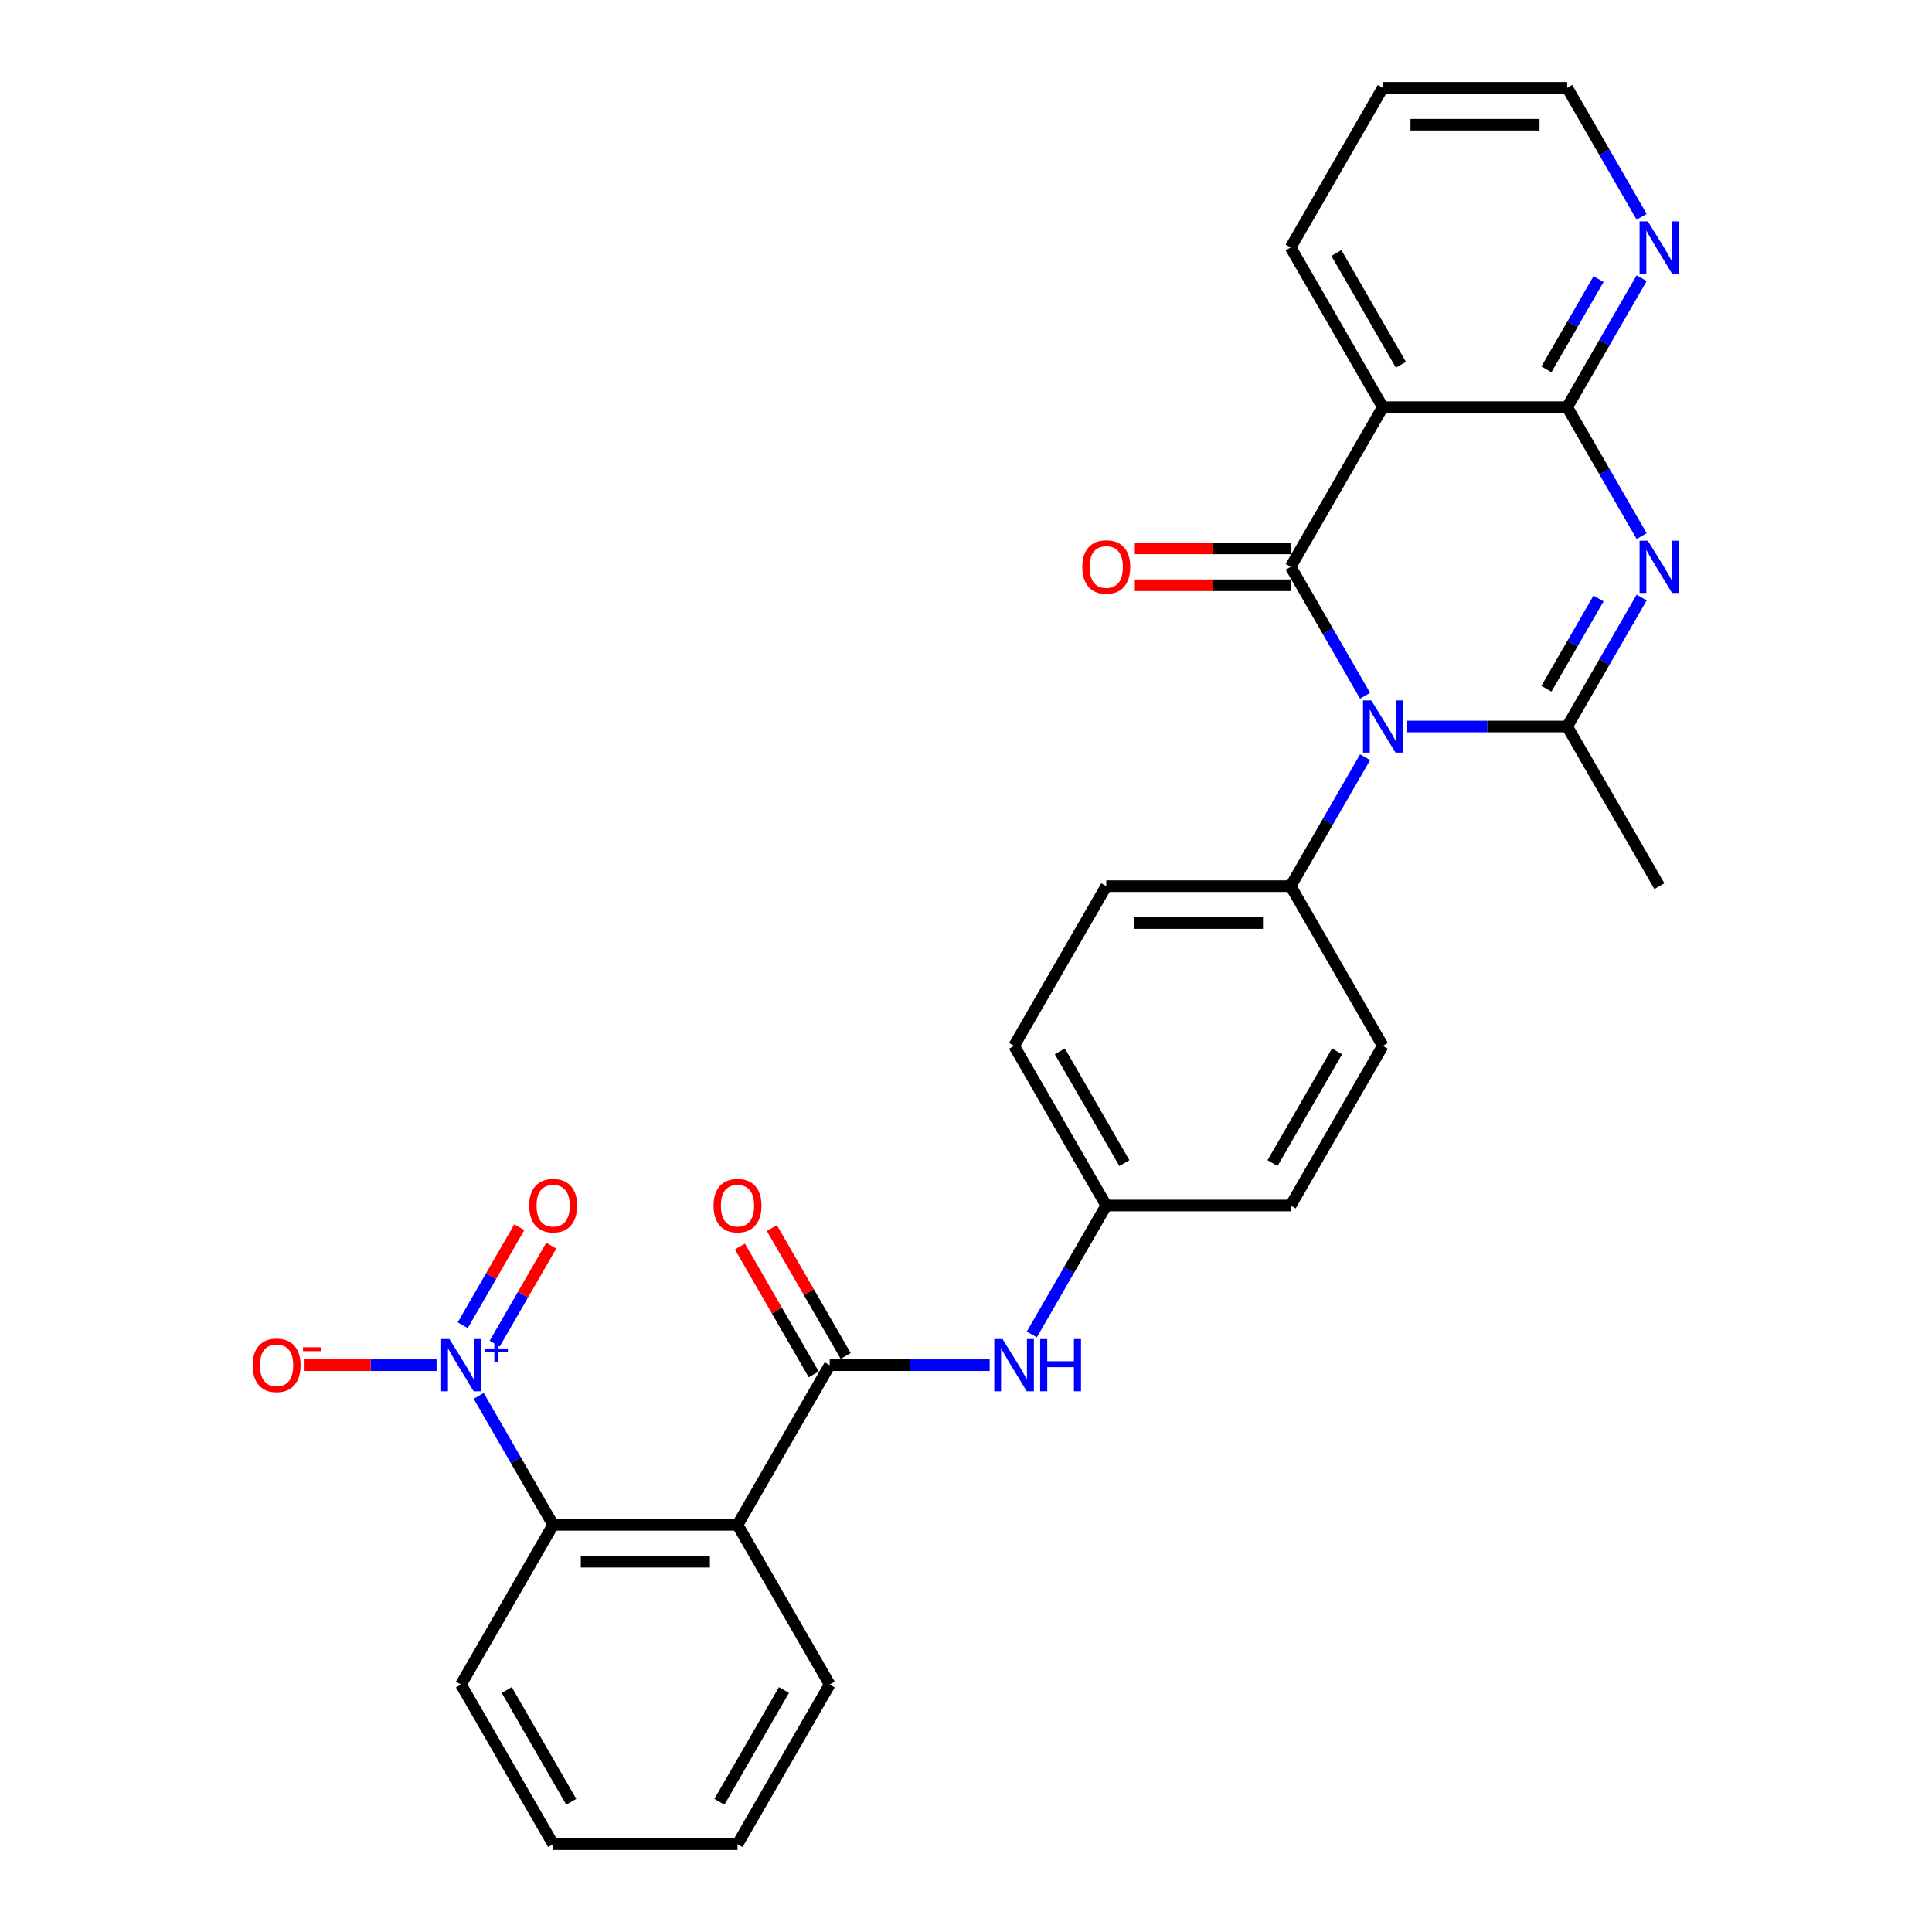 <?xml version='1.0' encoding='iso-8859-1'?>
<svg version='1.1' baseProfile='full'
              xmlns='http://www.w3.org/2000/svg'
                      xmlns:rdkit='http://www.rdkit.org/xml'
                      xmlns:xlink='http://www.w3.org/1999/xlink'
                  xml:space='preserve'
width='1000px' height='1000px' viewBox='0 0 1000 1000'>
<!-- END OF HEADER -->
<rect style='opacity:1.0;fill:#FFFFFF;stroke:none' width='1000' height='1000' x='0' y='0'> </rect>
<path class='bond-0' d='M 706.565,360.134 L 687.297,326.761' style='fill:none;fill-rule:evenodd;stroke:#0000FF;stroke-width:6px;stroke-linecap:butt;stroke-linejoin:miter;stroke-opacity:1' />
<path class='bond-0' d='M 687.297,326.761 L 668.029,293.388' style='fill:none;fill-rule:evenodd;stroke:#000000;stroke-width:6px;stroke-linecap:butt;stroke-linejoin:miter;stroke-opacity:1' />
<path class='bond-2' d='M 728.379,376.033 L 769.777,376.033' style='fill:none;fill-rule:evenodd;stroke:#0000FF;stroke-width:6px;stroke-linecap:butt;stroke-linejoin:miter;stroke-opacity:1' />
<path class='bond-2' d='M 769.777,376.033 L 811.174,376.033' style='fill:none;fill-rule:evenodd;stroke:#000000;stroke-width:6px;stroke-linecap:butt;stroke-linejoin:miter;stroke-opacity:1' />
<path class='bond-10' d='M 706.565,391.932 L 687.297,425.305' style='fill:none;fill-rule:evenodd;stroke:#0000FF;stroke-width:6px;stroke-linecap:butt;stroke-linejoin:miter;stroke-opacity:1' />
<path class='bond-10' d='M 687.297,425.305 L 668.029,458.678' style='fill:none;fill-rule:evenodd;stroke:#000000;stroke-width:6px;stroke-linecap:butt;stroke-linejoin:miter;stroke-opacity:1' />
<path class='bond-3' d='M 668.029,293.388 L 715.744,210.744' style='fill:none;fill-rule:evenodd;stroke:#000000;stroke-width:6px;stroke-linecap:butt;stroke-linejoin:miter;stroke-opacity:1' />
<path class='bond-12' d='M 668.029,283.845 L 627.71,283.845' style='fill:none;fill-rule:evenodd;stroke:#000000;stroke-width:6px;stroke-linecap:butt;stroke-linejoin:miter;stroke-opacity:1' />
<path class='bond-12' d='M 627.71,283.845 L 587.391,283.845' style='fill:none;fill-rule:evenodd;stroke:#FF0000;stroke-width:6px;stroke-linecap:butt;stroke-linejoin:miter;stroke-opacity:1' />
<path class='bond-12' d='M 668.029,302.931 L 627.71,302.931' style='fill:none;fill-rule:evenodd;stroke:#000000;stroke-width:6px;stroke-linecap:butt;stroke-linejoin:miter;stroke-opacity:1' />
<path class='bond-12' d='M 627.71,302.931 L 587.391,302.931' style='fill:none;fill-rule:evenodd;stroke:#FF0000;stroke-width:6px;stroke-linecap:butt;stroke-linejoin:miter;stroke-opacity:1' />
<path class='bond-1' d='M 849.71,309.287 L 830.442,342.66' style='fill:none;fill-rule:evenodd;stroke:#0000FF;stroke-width:6px;stroke-linecap:butt;stroke-linejoin:miter;stroke-opacity:1' />
<path class='bond-1' d='M 830.442,342.66 L 811.174,376.033' style='fill:none;fill-rule:evenodd;stroke:#000000;stroke-width:6px;stroke-linecap:butt;stroke-linejoin:miter;stroke-opacity:1' />
<path class='bond-1' d='M 827.401,309.756 L 813.913,333.117' style='fill:none;fill-rule:evenodd;stroke:#0000FF;stroke-width:6px;stroke-linecap:butt;stroke-linejoin:miter;stroke-opacity:1' />
<path class='bond-1' d='M 813.913,333.117 L 800.426,356.478' style='fill:none;fill-rule:evenodd;stroke:#000000;stroke-width:6px;stroke-linecap:butt;stroke-linejoin:miter;stroke-opacity:1' />
<path class='bond-4' d='M 849.71,277.49 L 830.442,244.117' style='fill:none;fill-rule:evenodd;stroke:#0000FF;stroke-width:6px;stroke-linecap:butt;stroke-linejoin:miter;stroke-opacity:1' />
<path class='bond-4' d='M 830.442,244.117 L 811.174,210.744' style='fill:none;fill-rule:evenodd;stroke:#000000;stroke-width:6px;stroke-linecap:butt;stroke-linejoin:miter;stroke-opacity:1' />
<path class='bond-19' d='M 811.174,376.033 L 858.889,458.678' style='fill:none;fill-rule:evenodd;stroke:#000000;stroke-width:6px;stroke-linecap:butt;stroke-linejoin:miter;stroke-opacity:1' />
<path class='bond-20' d='M 715.744,210.744 L 668.029,128.099' style='fill:none;fill-rule:evenodd;stroke:#000000;stroke-width:6px;stroke-linecap:butt;stroke-linejoin:miter;stroke-opacity:1' />
<path class='bond-20' d='M 725.116,188.804 L 691.716,130.953' style='fill:none;fill-rule:evenodd;stroke:#000000;stroke-width:6px;stroke-linecap:butt;stroke-linejoin:miter;stroke-opacity:1' />
<path class='bond-30' d='M 715.744,210.744 L 811.174,210.744' style='fill:none;fill-rule:evenodd;stroke:#000000;stroke-width:6px;stroke-linecap:butt;stroke-linejoin:miter;stroke-opacity:1' />
<path class='bond-11' d='M 811.174,210.744 L 830.442,177.371' style='fill:none;fill-rule:evenodd;stroke:#000000;stroke-width:6px;stroke-linecap:butt;stroke-linejoin:miter;stroke-opacity:1' />
<path class='bond-11' d='M 830.442,177.371 L 849.71,143.998' style='fill:none;fill-rule:evenodd;stroke:#0000FF;stroke-width:6px;stroke-linecap:butt;stroke-linejoin:miter;stroke-opacity:1' />
<path class='bond-11' d='M 800.426,191.189 L 813.913,167.828' style='fill:none;fill-rule:evenodd;stroke:#000000;stroke-width:6px;stroke-linecap:butt;stroke-linejoin:miter;stroke-opacity:1' />
<path class='bond-11' d='M 813.913,167.828 L 827.401,144.467' style='fill:none;fill-rule:evenodd;stroke:#0000FF;stroke-width:6px;stroke-linecap:butt;stroke-linejoin:miter;stroke-opacity:1' />
<path class='bond-5' d='M 247.774,722.51 L 267.042,755.883' style='fill:none;fill-rule:evenodd;stroke:#0000FF;stroke-width:6px;stroke-linecap:butt;stroke-linejoin:miter;stroke-opacity:1' />
<path class='bond-5' d='M 267.042,755.883 L 286.31,789.256' style='fill:none;fill-rule:evenodd;stroke:#000000;stroke-width:6px;stroke-linecap:butt;stroke-linejoin:miter;stroke-opacity:1' />
<path class='bond-13' d='M 225.96,706.612 L 191.801,706.612' style='fill:none;fill-rule:evenodd;stroke:#0000FF;stroke-width:6px;stroke-linecap:butt;stroke-linejoin:miter;stroke-opacity:1' />
<path class='bond-13' d='M 191.801,706.612 L 157.641,706.612' style='fill:none;fill-rule:evenodd;stroke:#FF0000;stroke-width:6px;stroke-linecap:butt;stroke-linejoin:miter;stroke-opacity:1' />
<path class='bond-14' d='M 256.039,695.484 L 270.684,670.118' style='fill:none;fill-rule:evenodd;stroke:#0000FF;stroke-width:6px;stroke-linecap:butt;stroke-linejoin:miter;stroke-opacity:1' />
<path class='bond-14' d='M 270.684,670.118 L 285.33,644.751' style='fill:none;fill-rule:evenodd;stroke:#FF0000;stroke-width:6px;stroke-linecap:butt;stroke-linejoin:miter;stroke-opacity:1' />
<path class='bond-14' d='M 239.51,685.941 L 254.156,660.575' style='fill:none;fill-rule:evenodd;stroke:#0000FF;stroke-width:6px;stroke-linecap:butt;stroke-linejoin:miter;stroke-opacity:1' />
<path class='bond-14' d='M 254.156,660.575 L 268.801,635.208' style='fill:none;fill-rule:evenodd;stroke:#FF0000;stroke-width:6px;stroke-linecap:butt;stroke-linejoin:miter;stroke-opacity:1' />
<path class='bond-6' d='M 381.74,789.256 L 429.455,706.612' style='fill:none;fill-rule:evenodd;stroke:#000000;stroke-width:6px;stroke-linecap:butt;stroke-linejoin:miter;stroke-opacity:1' />
<path class='bond-8' d='M 381.74,789.256 L 286.31,789.256' style='fill:none;fill-rule:evenodd;stroke:#000000;stroke-width:6px;stroke-linecap:butt;stroke-linejoin:miter;stroke-opacity:1' />
<path class='bond-8' d='M 367.426,808.342 L 300.625,808.342' style='fill:none;fill-rule:evenodd;stroke:#000000;stroke-width:6px;stroke-linecap:butt;stroke-linejoin:miter;stroke-opacity:1' />
<path class='bond-21' d='M 381.74,789.256 L 429.455,871.901' style='fill:none;fill-rule:evenodd;stroke:#000000;stroke-width:6px;stroke-linecap:butt;stroke-linejoin:miter;stroke-opacity:1' />
<path class='bond-7' d='M 429.455,706.612 L 470.852,706.612' style='fill:none;fill-rule:evenodd;stroke:#000000;stroke-width:6px;stroke-linecap:butt;stroke-linejoin:miter;stroke-opacity:1' />
<path class='bond-7' d='M 470.852,706.612 L 512.25,706.612' style='fill:none;fill-rule:evenodd;stroke:#0000FF;stroke-width:6px;stroke-linecap:butt;stroke-linejoin:miter;stroke-opacity:1' />
<path class='bond-15' d='M 437.719,701.84 L 418.617,668.753' style='fill:none;fill-rule:evenodd;stroke:#000000;stroke-width:6px;stroke-linecap:butt;stroke-linejoin:miter;stroke-opacity:1' />
<path class='bond-15' d='M 418.617,668.753 L 399.514,635.667' style='fill:none;fill-rule:evenodd;stroke:#FF0000;stroke-width:6px;stroke-linecap:butt;stroke-linejoin:miter;stroke-opacity:1' />
<path class='bond-15' d='M 421.19,711.383 L 402.088,678.296' style='fill:none;fill-rule:evenodd;stroke:#000000;stroke-width:6px;stroke-linecap:butt;stroke-linejoin:miter;stroke-opacity:1' />
<path class='bond-15' d='M 402.088,678.296 L 382.985,645.21' style='fill:none;fill-rule:evenodd;stroke:#FF0000;stroke-width:6px;stroke-linecap:butt;stroke-linejoin:miter;stroke-opacity:1' />
<path class='bond-24' d='M 286.31,789.256 L 238.595,871.901' style='fill:none;fill-rule:evenodd;stroke:#000000;stroke-width:6px;stroke-linecap:butt;stroke-linejoin:miter;stroke-opacity:1' />
<path class='bond-9' d='M 534.064,690.713 L 553.332,657.34' style='fill:none;fill-rule:evenodd;stroke:#0000FF;stroke-width:6px;stroke-linecap:butt;stroke-linejoin:miter;stroke-opacity:1' />
<path class='bond-9' d='M 553.332,657.34 L 572.6,623.967' style='fill:none;fill-rule:evenodd;stroke:#000000;stroke-width:6px;stroke-linecap:butt;stroke-linejoin:miter;stroke-opacity:1' />
<path class='bond-16' d='M 668.029,458.678 L 572.6,458.678' style='fill:none;fill-rule:evenodd;stroke:#000000;stroke-width:6px;stroke-linecap:butt;stroke-linejoin:miter;stroke-opacity:1' />
<path class='bond-16' d='M 653.715,477.764 L 586.914,477.764' style='fill:none;fill-rule:evenodd;stroke:#000000;stroke-width:6px;stroke-linecap:butt;stroke-linejoin:miter;stroke-opacity:1' />
<path class='bond-17' d='M 668.029,458.678 L 715.744,541.322' style='fill:none;fill-rule:evenodd;stroke:#000000;stroke-width:6px;stroke-linecap:butt;stroke-linejoin:miter;stroke-opacity:1' />
<path class='bond-25' d='M 849.71,112.201 L 830.442,78.828' style='fill:none;fill-rule:evenodd;stroke:#0000FF;stroke-width:6px;stroke-linecap:butt;stroke-linejoin:miter;stroke-opacity:1' />
<path class='bond-25' d='M 830.442,78.828 L 811.174,45.455' style='fill:none;fill-rule:evenodd;stroke:#000000;stroke-width:6px;stroke-linecap:butt;stroke-linejoin:miter;stroke-opacity:1' />
<path class='bond-23' d='M 572.6,458.678 L 524.885,541.322' style='fill:none;fill-rule:evenodd;stroke:#000000;stroke-width:6px;stroke-linecap:butt;stroke-linejoin:miter;stroke-opacity:1' />
<path class='bond-22' d='M 715.744,541.322 L 668.029,623.967' style='fill:none;fill-rule:evenodd;stroke:#000000;stroke-width:6px;stroke-linecap:butt;stroke-linejoin:miter;stroke-opacity:1' />
<path class='bond-22' d='M 692.058,544.176 L 658.658,602.027' style='fill:none;fill-rule:evenodd;stroke:#000000;stroke-width:6px;stroke-linecap:butt;stroke-linejoin:miter;stroke-opacity:1' />
<path class='bond-18' d='M 572.6,623.967 L 668.029,623.967' style='fill:none;fill-rule:evenodd;stroke:#000000;stroke-width:6px;stroke-linecap:butt;stroke-linejoin:miter;stroke-opacity:1' />
<path class='bond-29' d='M 572.6,623.967 L 524.885,541.322' style='fill:none;fill-rule:evenodd;stroke:#000000;stroke-width:6px;stroke-linecap:butt;stroke-linejoin:miter;stroke-opacity:1' />
<path class='bond-29' d='M 581.971,602.027 L 548.571,544.176' style='fill:none;fill-rule:evenodd;stroke:#000000;stroke-width:6px;stroke-linecap:butt;stroke-linejoin:miter;stroke-opacity:1' />
<path class='bond-26' d='M 668.029,128.099 L 715.744,45.455' style='fill:none;fill-rule:evenodd;stroke:#000000;stroke-width:6px;stroke-linecap:butt;stroke-linejoin:miter;stroke-opacity:1' />
<path class='bond-27' d='M 429.455,871.901 L 381.74,954.545' style='fill:none;fill-rule:evenodd;stroke:#000000;stroke-width:6px;stroke-linecap:butt;stroke-linejoin:miter;stroke-opacity:1' />
<path class='bond-27' d='M 405.769,874.755 L 372.368,932.606' style='fill:none;fill-rule:evenodd;stroke:#000000;stroke-width:6px;stroke-linecap:butt;stroke-linejoin:miter;stroke-opacity:1' />
<path class='bond-32' d='M 238.595,871.901 L 286.31,954.545' style='fill:none;fill-rule:evenodd;stroke:#000000;stroke-width:6px;stroke-linecap:butt;stroke-linejoin:miter;stroke-opacity:1' />
<path class='bond-32' d='M 262.281,874.755 L 295.682,932.606' style='fill:none;fill-rule:evenodd;stroke:#000000;stroke-width:6px;stroke-linecap:butt;stroke-linejoin:miter;stroke-opacity:1' />
<path class='bond-31' d='M 811.174,45.455 L 715.744,45.455' style='fill:none;fill-rule:evenodd;stroke:#000000;stroke-width:6px;stroke-linecap:butt;stroke-linejoin:miter;stroke-opacity:1' />
<path class='bond-31' d='M 796.86,64.54 L 730.059,64.54' style='fill:none;fill-rule:evenodd;stroke:#000000;stroke-width:6px;stroke-linecap:butt;stroke-linejoin:miter;stroke-opacity:1' />
<path class='bond-28' d='M 381.74,954.545 L 286.31,954.545' style='fill:none;fill-rule:evenodd;stroke:#000000;stroke-width:6px;stroke-linecap:butt;stroke-linejoin:miter;stroke-opacity:1' />
<path  class='atom-0' d='M 709.77 362.52
L 718.626 376.835
Q 719.504 378.247, 720.917 380.805
Q 722.329 383.362, 722.405 383.515
L 722.405 362.52
L 725.993 362.52
L 725.993 389.546
L 722.291 389.546
L 712.786 373.895
Q 711.679 372.063, 710.496 369.964
Q 709.351 367.864, 709.007 367.215
L 709.007 389.546
L 705.495 389.546
L 705.495 362.52
L 709.77 362.52
' fill='#0000FF'/>
<path  class='atom-2' d='M 852.915 279.876
L 861.771 294.19
Q 862.649 295.602, 864.061 298.16
Q 865.474 300.717, 865.55 300.87
L 865.55 279.876
L 869.138 279.876
L 869.138 306.901
L 865.435 306.901
L 855.931 291.251
Q 854.824 289.419, 853.64 287.319
Q 852.495 285.22, 852.152 284.571
L 852.152 306.901
L 848.64 306.901
L 848.64 279.876
L 852.915 279.876
' fill='#0000FF'/>
<path  class='atom-6' d='M 232.621 693.099
L 241.477 707.413
Q 242.355 708.826, 243.768 711.383
Q 245.18 713.941, 245.256 714.093
L 245.256 693.099
L 248.844 693.099
L 248.844 720.124
L 245.142 720.124
L 235.637 704.474
Q 234.53 702.642, 233.347 700.542
Q 232.202 698.443, 231.858 697.794
L 231.858 720.124
L 228.346 720.124
L 228.346 693.099
L 232.621 693.099
' fill='#0000FF'/>
<path  class='atom-6' d='M 251.112 697.97
L 255.873 697.97
L 255.873 692.957
L 257.99 692.957
L 257.99 697.97
L 262.877 697.97
L 262.877 699.784
L 257.99 699.784
L 257.99 704.823
L 255.873 704.823
L 255.873 699.784
L 251.112 699.784
L 251.112 697.97
' fill='#0000FF'/>
<path  class='atom-10' d='M 518.911 693.099
L 527.767 707.413
Q 528.645 708.826, 530.057 711.383
Q 531.469 713.941, 531.546 714.093
L 531.546 693.099
L 535.134 693.099
L 535.134 720.124
L 531.431 720.124
L 521.926 704.474
Q 520.819 702.642, 519.636 700.542
Q 518.491 698.443, 518.147 697.794
L 518.147 720.124
L 514.636 720.124
L 514.636 693.099
L 518.911 693.099
' fill='#0000FF'/>
<path  class='atom-10' d='M 538.378 693.099
L 542.043 693.099
L 542.043 704.588
L 555.861 704.588
L 555.861 693.099
L 559.526 693.099
L 559.526 720.124
L 555.861 720.124
L 555.861 707.642
L 542.043 707.642
L 542.043 720.124
L 538.378 720.124
L 538.378 693.099
' fill='#0000FF'/>
<path  class='atom-12' d='M 852.915 114.586
L 861.771 128.901
Q 862.649 130.313, 864.061 132.871
Q 865.474 135.428, 865.55 135.581
L 865.55 114.586
L 869.138 114.586
L 869.138 141.612
L 865.435 141.612
L 855.931 125.962
Q 854.824 124.129, 853.64 122.03
Q 852.495 119.93, 852.152 119.281
L 852.152 141.612
L 848.64 141.612
L 848.64 114.586
L 852.915 114.586
' fill='#0000FF'/>
<path  class='atom-13' d='M 560.194 293.465
Q 560.194 286.976, 563.4 283.349
Q 566.607 279.723, 572.6 279.723
Q 578.593 279.723, 581.799 283.349
Q 585.005 286.976, 585.005 293.465
Q 585.005 300.03, 581.761 303.771
Q 578.516 307.474, 572.6 307.474
Q 566.645 307.474, 563.4 303.771
Q 560.194 300.069, 560.194 293.465
M 572.6 304.42
Q 576.722 304.42, 578.936 301.672
Q 581.188 298.885, 581.188 293.465
Q 581.188 288.159, 578.936 285.487
Q 576.722 282.777, 572.6 282.777
Q 568.477 282.777, 566.225 285.449
Q 564.011 288.121, 564.011 293.465
Q 564.011 298.923, 566.225 301.672
Q 568.477 304.42, 572.6 304.42
' fill='#FF0000'/>
<path  class='atom-14' d='M 130.76 706.688
Q 130.76 700.199, 133.966 696.572
Q 137.173 692.946, 143.166 692.946
Q 149.159 692.946, 152.365 696.572
Q 155.571 700.199, 155.571 706.688
Q 155.571 713.253, 152.327 716.994
Q 149.082 720.697, 143.166 720.697
Q 137.211 720.697, 133.966 716.994
Q 130.76 713.292, 130.76 706.688
M 143.166 717.643
Q 147.288 717.643, 149.502 714.895
Q 151.754 712.108, 151.754 706.688
Q 151.754 701.382, 149.502 698.71
Q 147.288 696, 143.166 696
Q 139.043 696, 136.791 698.672
Q 134.577 701.344, 134.577 706.688
Q 134.577 712.146, 136.791 714.895
Q 139.043 717.643, 143.166 717.643
' fill='#FF0000'/>
<path  class='atom-14' d='M 156.831 697.357
L 166.077 697.357
L 166.077 699.373
L 156.831 699.373
L 156.831 697.357
' fill='#FF0000'/>
<path  class='atom-15' d='M 273.904 624.043
Q 273.904 617.554, 277.111 613.928
Q 280.317 610.301, 286.31 610.301
Q 292.303 610.301, 295.51 613.928
Q 298.716 617.554, 298.716 624.043
Q 298.716 630.609, 295.471 634.35
Q 292.227 638.052, 286.31 638.052
Q 280.355 638.052, 277.111 634.35
Q 273.904 630.647, 273.904 624.043
M 286.31 634.999
Q 290.433 634.999, 292.647 632.25
Q 294.899 629.464, 294.899 624.043
Q 294.899 618.737, 292.647 616.065
Q 290.433 613.355, 286.31 613.355
Q 282.188 613.355, 279.936 616.027
Q 277.722 618.699, 277.722 624.043
Q 277.722 629.502, 279.936 632.25
Q 282.188 634.999, 286.31 634.999
' fill='#FF0000'/>
<path  class='atom-16' d='M 369.334 624.043
Q 369.334 617.554, 372.541 613.928
Q 375.747 610.301, 381.74 610.301
Q 387.733 610.301, 390.939 613.928
Q 394.146 617.554, 394.146 624.043
Q 394.146 630.609, 390.901 634.35
Q 387.657 638.052, 381.74 638.052
Q 375.785 638.052, 372.541 634.35
Q 369.334 630.647, 369.334 624.043
M 381.74 634.999
Q 385.863 634.999, 388.077 632.25
Q 390.329 629.464, 390.329 624.043
Q 390.329 618.737, 388.077 616.065
Q 385.863 613.355, 381.74 613.355
Q 377.617 613.355, 375.365 616.027
Q 373.151 618.699, 373.151 624.043
Q 373.151 629.502, 375.365 632.25
Q 377.617 634.999, 381.74 634.999
' fill='#FF0000'/>
</svg>
